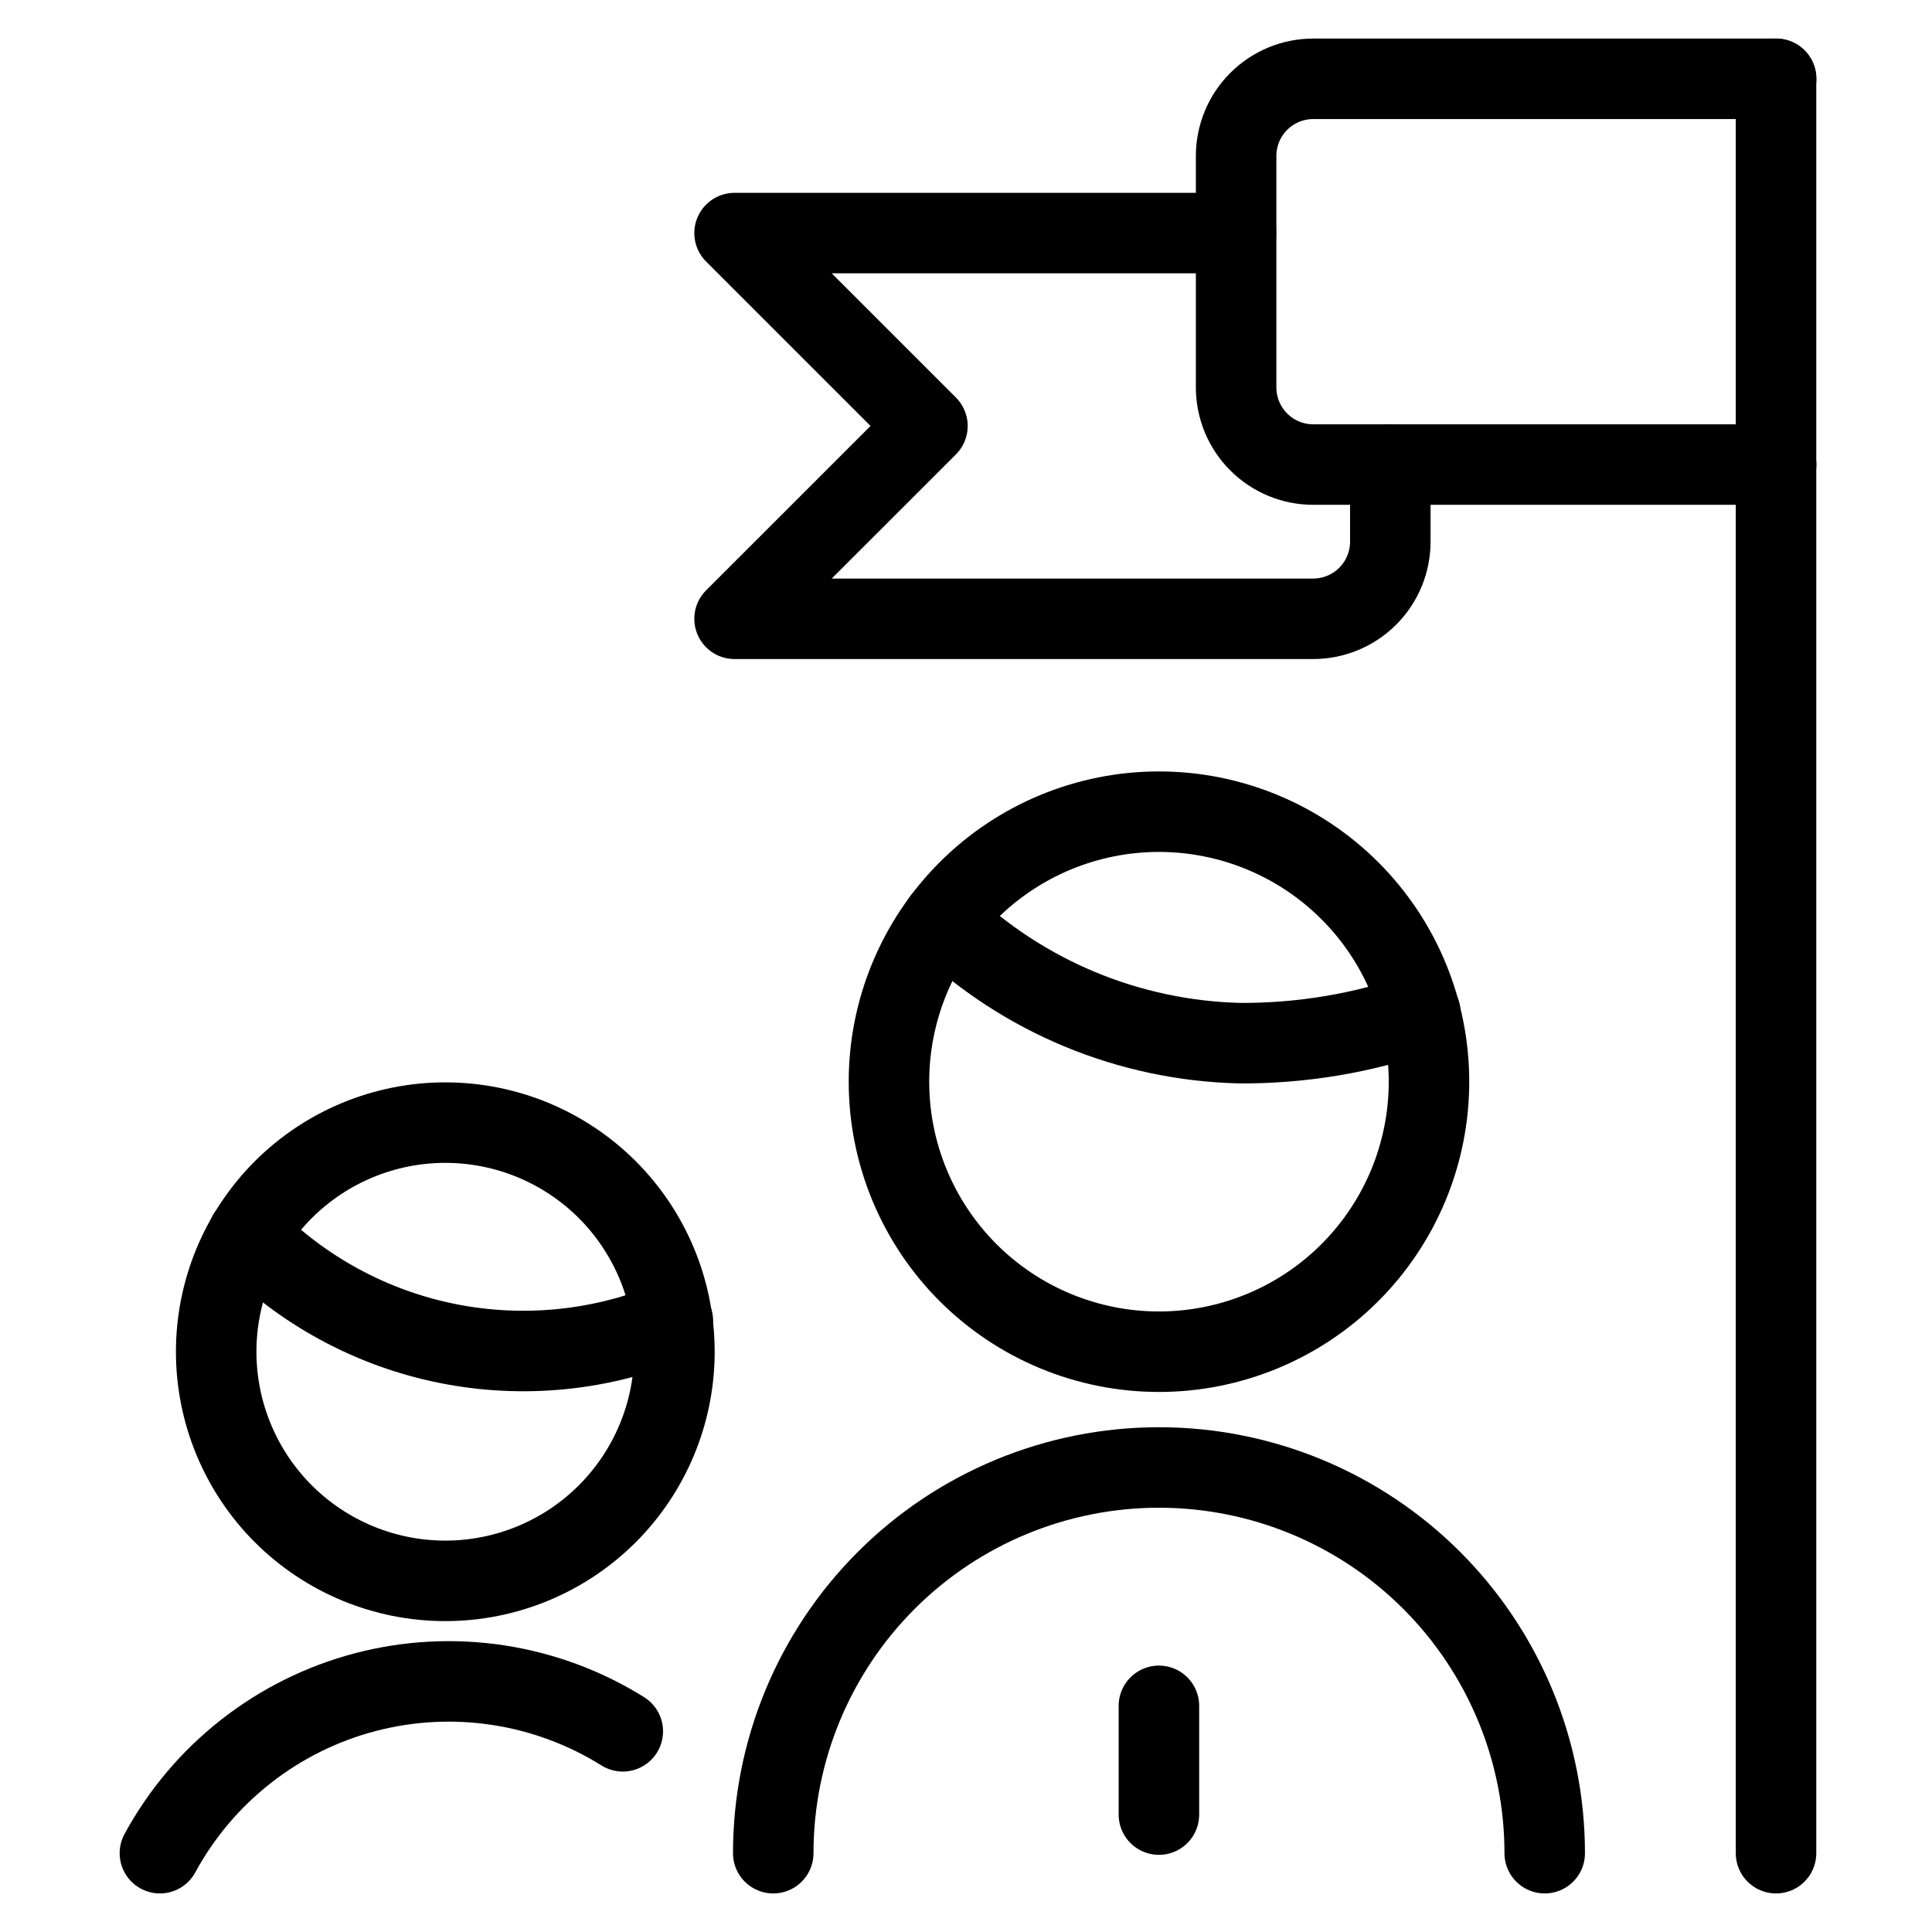<svg width="48" height="48" viewBox="0 0 48 48" fill="none" xmlns="http://www.w3.org/2000/svg">
<path d="M28.793 42.381V45.083" stroke="black" stroke-width="2" stroke-linecap="round" stroke-linejoin="round"/>
<path d="M38.378 46.042C38.378 43.5 37.368 41.063 35.571 39.265C33.773 37.468 31.336 36.459 28.794 36.459C26.253 36.459 23.815 37.468 22.018 39.265C20.221 41.063 19.211 43.5 19.211 46.042" stroke="black" stroke-width="2" stroke-linecap="round" stroke-linejoin="round"/>
<path d="M22.086 26.874C22.086 27.755 22.259 28.628 22.597 29.442C22.934 30.255 23.428 30.995 24.051 31.618C24.674 32.241 25.413 32.735 26.227 33.072C27.041 33.409 27.913 33.583 28.794 33.583C29.675 33.583 30.547 33.409 31.361 33.072C32.175 32.735 32.915 32.241 33.538 31.618C34.161 30.995 34.655 30.255 34.992 29.442C35.329 28.628 35.503 27.755 35.503 26.874C35.503 25.095 34.796 23.389 33.538 22.131C32.28 20.873 30.573 20.166 28.794 20.166C27.015 20.166 25.309 20.873 24.051 22.131C22.793 23.389 22.086 25.095 22.086 26.874Z" stroke="black" stroke-width="2" stroke-linecap="round" stroke-linejoin="round"/>
<path d="M15.473 43.014C14.528 42.423 13.472 42.033 12.371 41.866C11.27 41.699 10.146 41.759 9.068 42.043C7.991 42.327 6.983 42.828 6.107 43.516C5.231 44.203 4.504 45.063 3.973 46.042" stroke="black" stroke-width="2" stroke-linecap="round" stroke-linejoin="round"/>
<path d="M6.156 30.689C7.501 32.061 9.226 32.997 11.109 33.377C12.993 33.756 14.946 33.561 16.717 32.816" stroke="black" stroke-width="2" stroke-linecap="round" stroke-linejoin="round"/>
<path d="M5.371 33.584C5.371 35.093 5.971 36.541 7.038 37.609C8.106 38.676 9.554 39.276 11.064 39.276C12.573 39.276 14.021 38.676 15.089 37.609C16.156 36.541 16.756 35.093 16.756 33.584C16.756 32.074 16.156 30.626 15.089 29.558C14.021 28.491 12.573 27.891 11.064 27.891C9.554 27.891 8.106 28.491 7.038 29.558C5.971 30.626 5.371 32.074 5.371 33.584Z" stroke="black" stroke-width="2" stroke-linecap="round" stroke-linejoin="round"/>
<path d="M44.125 46.042V1.958" stroke="black" stroke-width="2" stroke-linecap="round" stroke-linejoin="round"/>
<path d="M44.128 1.958H32.628C32.119 1.958 31.632 2.16 31.272 2.52C30.913 2.879 30.711 3.367 30.711 3.875V9.625C30.711 10.133 30.913 10.621 31.272 10.98C31.632 11.34 32.119 11.542 32.628 11.542H44.128" stroke="black" stroke-width="2" stroke-linecap="round" stroke-linejoin="round"/>
<path d="M30.708 5.791H18.25L23.042 10.583L18.25 15.374H32.625C33.133 15.374 33.621 15.172 33.98 14.813C34.34 14.454 34.542 13.966 34.542 13.458V11.541" stroke="black" stroke-width="2" stroke-linecap="round" stroke-linejoin="round"/>
<path d="M23.426 22.85C25.416 24.758 28.049 25.852 30.805 25.917C32.332 25.925 33.848 25.672 35.29 25.169" stroke="black" stroke-width="2" stroke-linecap="round" stroke-linejoin="round"/>
</svg>
